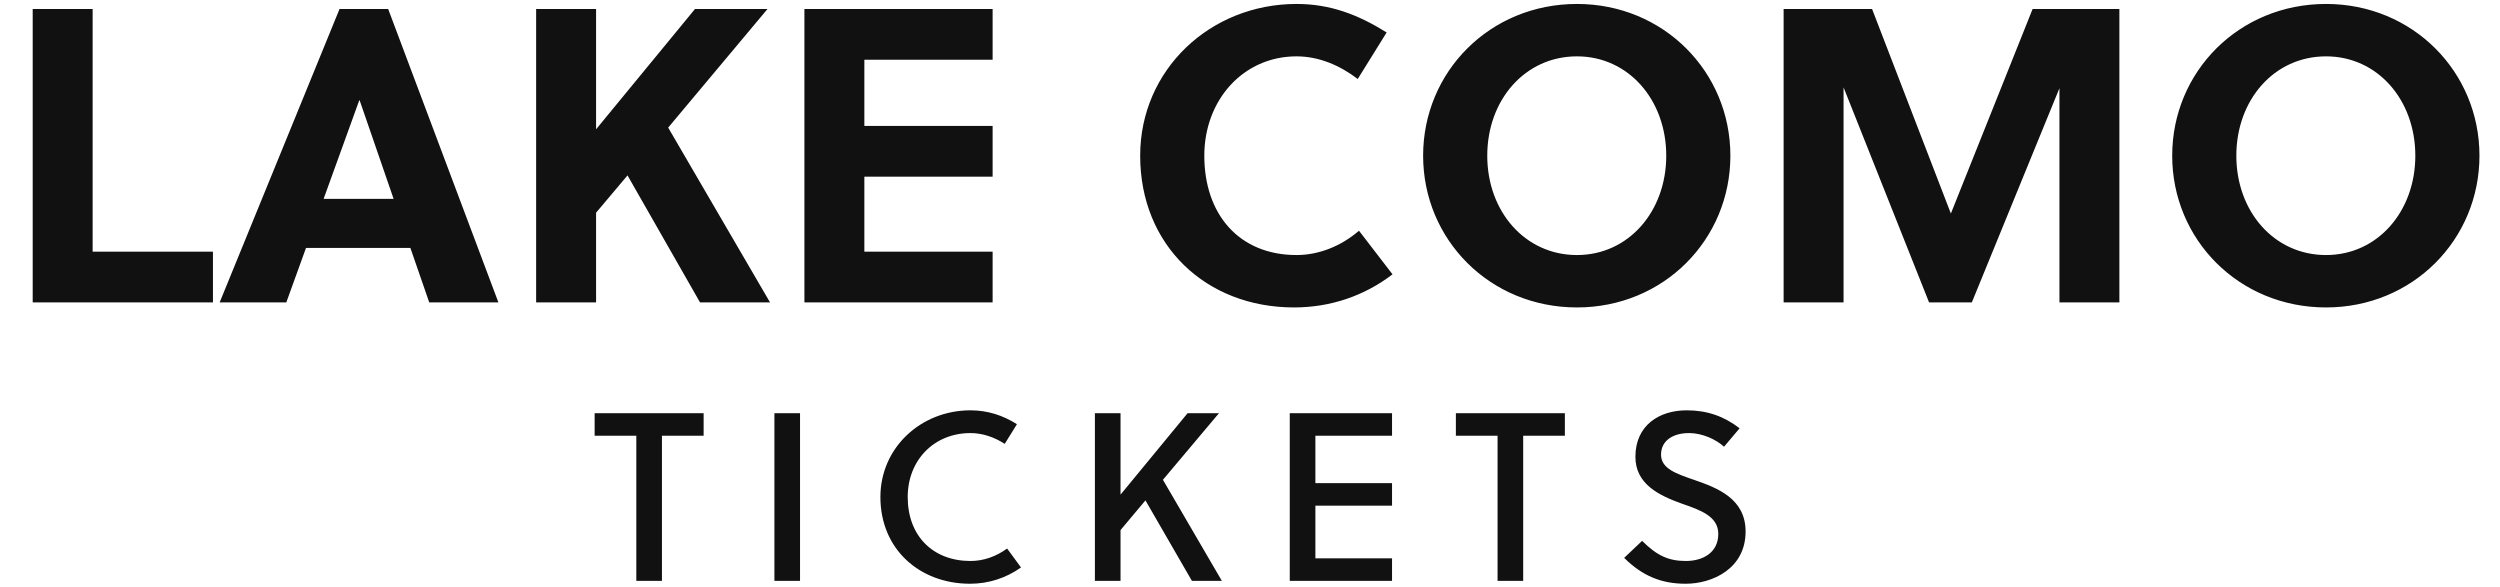 <?xml version="1.0" encoding="utf-8"?>
<svg xmlns="http://www.w3.org/2000/svg" xmlns:xlink="http://www.w3.org/1999/xlink" width="417.48" height="98">
  <path fill="#111111" d="M35.56 50.50L35.56 42.03L15.47 42.03L15.47 1.50L5.46 1.50L5.46 50.50ZM83.23 50.50L64.82 1.50L56.70 1.50L36.68 50.50L47.81 50.50L51.10 41.40L68.53 41.40L71.68 50.50ZM59.99 16.76L60.06 16.76L65.73 33.21L54.04 33.21ZM128.17 1.50L116.06 1.50L99.54 21.59L99.54 1.50L89.53 1.50L89.53 50.50L99.54 50.50L99.54 35.52L104.79 29.29L116.90 50.50L128.59 50.50L111.58 21.31ZM165.76 50.50L165.76 42.03L144.34 42.03L144.34 29.50L165.76 29.50L165.76 21.03L144.34 21.03L144.34 9.97L165.76 9.97L165.76 1.50L134.33 1.50L134.33 50.50ZM201.11 26.00C201.11 16.69 207.62 9.41 216.51 9.41C220.29 9.41 223.79 10.95 226.73 13.19L231.56 5.42C226.73 2.41 222.11 0.66 216.51 0.66C202.09 0.66 190.40 11.65 190.40 26.00C190.40 40.98 201.39 51.34 216.09 51.34C222.11 51.34 227.78 49.45 232.54 45.81L226.94 38.53C223.93 41.12 220.22 42.59 216.51 42.59C206.92 42.59 201.11 35.80 201.11 26.00ZM278.25 26.00C278.25 35.31 271.95 42.59 263.34 42.59C254.66 42.59 248.36 35.31 248.36 26.00C248.36 16.69 254.66 9.41 263.34 9.41C271.95 9.41 278.25 16.69 278.25 26.00ZM288.96 26.00C288.96 12.00 277.83 0.66 263.34 0.66C248.78 0.66 237.65 12.00 237.65 26.00C237.65 40 248.78 51.34 263.34 51.34C277.83 51.34 288.96 40 288.96 26.00ZM343.91 14.73L343.91 50.50L353.92 50.50L353.92 1.50L339.43 1.50L325.78 35.66L312.62 1.50L297.85 1.50L297.85 50.50L307.86 50.50L307.86 14.59L322.14 50.50L329.28 50.50ZM403.34 26.00C403.34 35.31 397.04 42.59 388.43 42.59C379.75 42.59 373.45 35.31 373.45 26.00C373.45 16.69 379.75 9.41 388.43 9.41C397.04 9.41 403.34 16.69 403.34 26.00ZM414.05 26.00C414.05 12.00 402.92 0.66 388.43 0.66C373.87 0.66 362.74 12.00 362.74 26.00C362.74 40 373.87 51.34 388.43 51.34C402.92 51.34 414.05 40 414.05 26.00Z"/>
  <path fill="#111111" d="M117.50 72.76L117.50 69L99.30 69L99.30 72.76L106.26 72.76L106.26 97L110.54 97L110.54 72.76ZM133.60 97L133.60 69L129.32 69L129.32 97ZM151.58 83C151.58 76.84 155.98 72.32 162.06 72.32C164.14 72.32 166.10 73.04 167.78 74.12L169.82 70.84C167.50 69.36 164.90 68.52 162.06 68.52C153.78 68.52 147.02 74.76 147.02 83C147.02 91.76 153.62 97.48 161.98 97.48C165.10 97.48 168.02 96.52 170.50 94.76L168.18 91.60C166.30 92.96 164.22 93.68 162.06 93.68C155.82 93.68 151.58 89.52 151.58 83ZM203.56 69L198.32 69L187.12 82.60L187.12 69L182.84 69L182.84 97L187.12 97L187.12 88.52L191.28 83.56L199.04 97L204.04 97L194.20 80.12ZM232.46 97L232.46 93.24L219.66 93.24L219.66 84.44L232.46 84.44L232.46 80.68L219.66 80.68L219.66 72.76L232.46 72.76L232.46 69L215.38 69L215.38 97ZM261.32 72.76L261.32 69L243.12 69L243.12 72.76L250.08 72.76L250.08 97L254.36 97L254.36 72.76ZM287.90 74.60L290.50 71.52C287.90 69.52 285.10 68.52 281.66 68.52C277.10 68.52 273.10 71 273.10 76.28C273.10 80.88 277.10 82.76 280.90 84.12C284.02 85.20 286.94 86.24 286.94 89.16C286.94 92.36 284.26 93.68 281.54 93.68C278.70 93.68 276.74 92.84 274.22 90.32L271.22 93.16C274.22 96.12 277.34 97.48 281.50 97.48C285.90 97.48 291.50 95 291.50 88.76C291.50 83.28 286.82 81.48 282.86 80.12C279.98 79.12 277.38 78.28 277.38 75.92C277.38 73.60 279.34 72.32 282.06 72.32C284.26 72.32 286.54 73.36 287.90 74.60Z"/>
</svg>